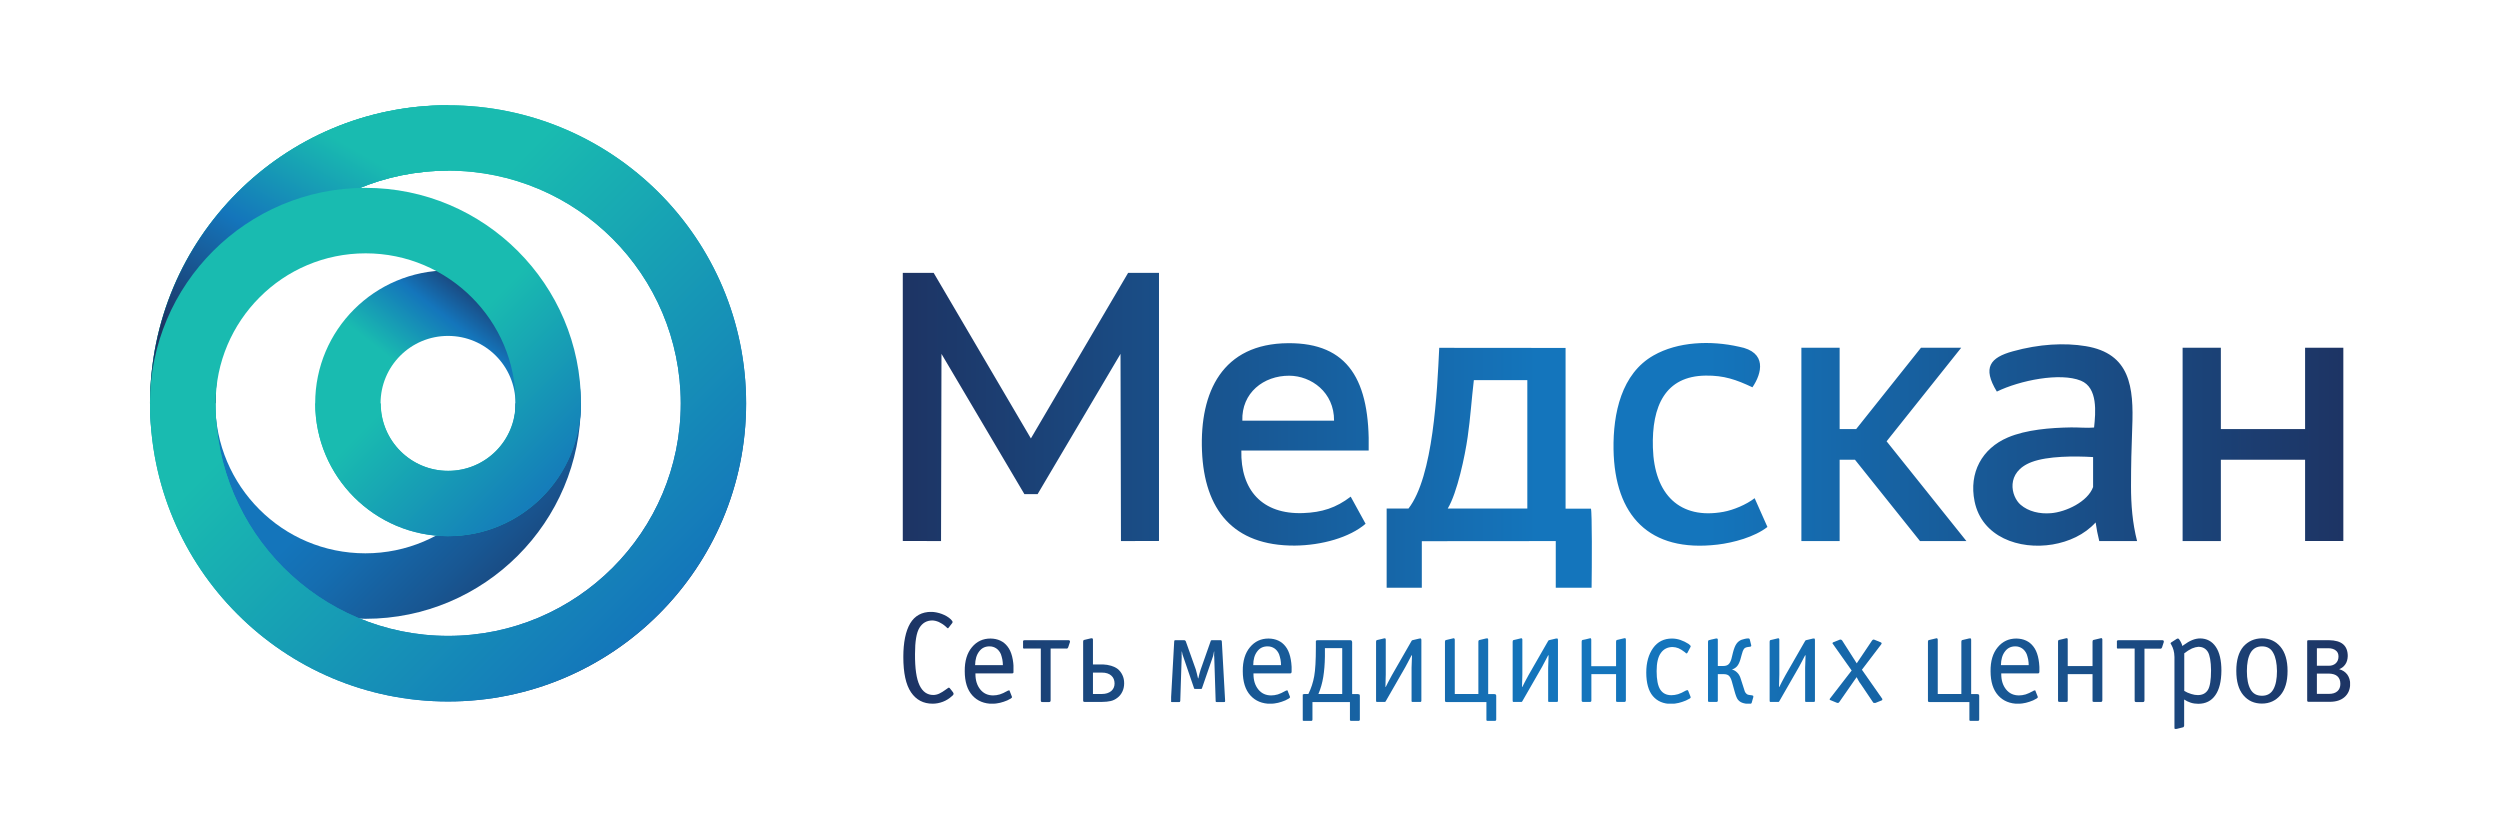 <?xml version="1.0" encoding="utf-8"?>
<!-- Generator: Adobe Illustrator 24.3.0, SVG Export Plug-In . SVG Version: 6.00 Build 0)  -->
<svg version="1.1" id="Layer_1" xmlns="http://www.w3.org/2000/svg" xmlns:xlink="http://www.w3.org/1999/xlink" x="0px" y="0px"
	 viewBox="0 0 226.77 75.04" style="enable-background:new 0 0 226.77 75.04;" xml:space="preserve">
<style type="text/css">
	.st0{clip-path:url(#SVGID_2_);fill:url(#SVGID_3_);}
	.st1{clip-path:url(#SVGID_5_);fill:url(#SVGID_6_);}
	.st2{clip-path:url(#SVGID_8_);fill:url(#SVGID_9_);}
	.st3{clip-path:url(#SVGID_11_);fill:url(#SVGID_12_);}
	.st4{clip-path:url(#SVGID_14_);fill:url(#SVGID_15_);}
	.st5{clip-path:url(#SVGID_17_);fill:url(#SVGID_18_);}
	.st6{clip-path:url(#SVGID_20_);fill:url(#SVGID_21_);}
	.st7{clip-path:url(#SVGID_23_);fill:url(#SVGID_24_);}
	.st8{clip-path:url(#SVGID_26_);fill:url(#SVGID_27_);}
	.st9{clip-path:url(#SVGID_29_);fill:url(#SVGID_30_);}
	.st10{clip-path:url(#SVGID_32_);fill:url(#SVGID_33_);}
	.st11{clip-path:url(#SVGID_35_);fill:url(#SVGID_36_);}
	.st12{clip-path:url(#SVGID_38_);fill:url(#SVGID_39_);}
	.st13{clip-path:url(#SVGID_41_);fill:url(#SVGID_42_);}
	.st14{clip-path:url(#SVGID_44_);fill:url(#SVGID_45_);}
	.st15{clip-path:url(#SVGID_47_);fill:url(#SVGID_48_);}
	.st16{clip-path:url(#SVGID_50_);fill:url(#SVGID_51_);}
	.st17{clip-path:url(#SVGID_53_);fill:url(#SVGID_54_);}
	.st18{clip-path:url(#SVGID_56_);fill:url(#SVGID_57_);}
	.st19{clip-path:url(#SVGID_59_);fill:url(#SVGID_60_);}
	.st20{clip-path:url(#SVGID_62_);fill:url(#SVGID_63_);}
	.st21{clip-path:url(#SVGID_65_);fill:url(#SVGID_66_);}
	.st22{clip-path:url(#SVGID_68_);fill:url(#SVGID_69_);}
	.st23{clip-path:url(#SVGID_71_);fill:url(#SVGID_72_);}
	.st24{clip-path:url(#SVGID_74_);fill:url(#SVGID_75_);}
	.st25{clip-path:url(#SVGID_77_);fill:url(#SVGID_78_);}
	.st26{clip-path:url(#SVGID_80_);fill:url(#SVGID_81_);}
	.st27{clip-path:url(#SVGID_83_);fill:url(#SVGID_84_);}
	.st28{clip-path:url(#SVGID_86_);fill:url(#SVGID_87_);}
</style>
<g>
	<defs>
		<path id="SVGID_1_" d="M33.15,56.13c5.4,0,10.28-2.19,13.82-5.73c3.54-3.54,5.72-8.42,5.72-13.82v0h-5.94v0
			c0,3.76-1.52,7.16-3.99,9.62c-2.46,2.46-5.86,3.99-9.62,3.99c-3.76,0-7.16-1.52-9.62-3.99c-2.46-2.46-3.99-5.87-3.99-9.62v0h-5.94
			v0c0,5.4,2.19,10.28,5.72,13.82C22.87,53.94,27.76,56.13,33.15,56.13"/>
	</defs>
	<clipPath id="SVGID_2_">
		<use xlink:href="#SVGID_1_"  style="overflow:visible;"/>
	</clipPath>
	<linearGradient id="SVGID_3_" gradientUnits="userSpaceOnUse" x1="31.102" y1="44.306" x2="47.24" y2="60.45">
		<stop  offset="0" style="stop-color:#1475BB"/>
		<stop  offset="0.198" style="stop-color:#156DB0"/>
		<stop  offset="0.545" style="stop-color:#185793"/>
		<stop  offset="0.998" style="stop-color:#1D3464"/>
		<stop  offset="1" style="stop-color:#1D3464"/>
	</linearGradient>
	<rect x="13.61" y="36.58" class="st0" width="39.09" height="19.55"/>
</g>
<g>
	<defs>
		<path id="SVGID_4_" d="M44.97,32.26c-1.11-1.11-2.64-1.79-4.33-1.79c-1.69,0-3.22,0.68-4.33,1.79c-1.11,1.11-1.79,2.64-1.79,4.33
			c0,1.69,0.68,3.22,1.79,4.33c1.11,1.11,2.64,1.79,4.33,1.79c1.69,0,3.22-0.68,4.33-1.79c1.11-1.11,1.79-2.64,1.79-4.33
			C46.76,34.9,46.08,33.37,44.97,32.26 M40.64,24.53c3.33,0,6.34,1.35,8.52,3.53c2.18,2.18,3.53,5.2,3.53,8.52
			c0,3.33-1.35,6.34-3.53,8.52c-2.18,2.18-5.19,3.53-8.52,3.53s-6.34-1.35-8.52-3.53c-2.18-2.18-3.53-5.2-3.53-8.52
			c0-3.33,1.35-6.34,3.53-8.52C34.3,25.88,37.32,24.53,40.64,24.53z"/>
	</defs>
	<clipPath id="SVGID_5_">
		<use xlink:href="#SVGID_4_"  style="overflow:visible;"/>
	</clipPath>
	<linearGradient id="SVGID_6_" gradientUnits="userSpaceOnUse" x1="40.647" y1="36.583" x2="47.212" y2="28.209">
		<stop  offset="0" style="stop-color:#19BBB0"/>
		<stop  offset="0.57" style="stop-color:#1475BB"/>
		<stop  offset="1" style="stop-color:#1D3464"/>
	</linearGradient>
	<rect x="28.59" y="24.53" class="st1" width="24.11" height="24.11"/>
</g>
<g>
	<defs>
		<path id="SVGID_7_" d="M55.57,21.66c-3.82-3.82-9.09-6.18-14.92-6.18c-5.83,0-11.1,2.36-14.92,6.18
			c-3.82,3.82-6.18,9.09-6.18,14.92c0,5.83,2.36,11.1,6.18,14.92c3.82,3.82,9.09,6.18,14.92,6.18c5.83,0,11.1-2.36,14.92-6.18
			c3.82-3.82,6.18-9.09,6.18-14.92C61.74,30.76,59.38,25.48,55.57,21.66 M40.64,9.55c7.47,0,14.22,3.03,19.12,7.92
			c4.89,4.89,7.92,11.65,7.92,19.12c0,7.47-3.03,14.23-7.92,19.12c-4.89,4.89-11.65,7.92-19.12,7.92S26.42,60.6,21.53,55.7
			c-4.89-4.89-7.92-11.65-7.92-19.12c0-7.47,3.03-14.23,7.92-19.12C26.42,12.57,33.18,9.55,40.64,9.55z"/>
	</defs>
	<clipPath id="SVGID_8_">
		<use xlink:href="#SVGID_7_"  style="overflow:visible;"/>
	</clipPath>
	<linearGradient id="SVGID_9_" gradientUnits="userSpaceOnUse" x1="35.456" y1="31.397" x2="59.739" y2="55.674">
		<stop  offset="0" style="stop-color:#19BBB0"/>
		<stop  offset="0.74" style="stop-color:#1475BB"/>
		<stop  offset="1" style="stop-color:#1D3464"/>
	</linearGradient>
	<rect x="13.61" y="9.55" class="st2" width="54.07" height="54.08"/>
</g>
<g>
	<defs>
		<path id="SVGID_10_" d="M55.57,21.66c-3.82-3.82-9.09-6.18-14.92-6.18c-5.83,0-11.1,2.36-14.92,6.18
			c-3.82,3.82-6.18,9.09-6.18,14.92c0,5.83,2.36,11.1,6.18,14.92c3.82,3.82,9.09,6.18,14.92,6.18c5.83,0,11.1-2.36,14.92-6.18
			c3.82-3.82,6.18-9.09,6.18-14.92C61.74,30.76,59.38,25.48,55.57,21.66 M40.64,9.55c7.47,0,14.22,3.03,19.12,7.92
			c4.89,4.89,7.92,11.65,7.92,19.12c0,7.47-3.03,14.23-7.92,19.12c-4.89,4.89-11.65,7.92-19.12,7.92S26.42,60.6,21.53,55.7
			c-4.89-4.89-7.92-11.65-7.92-19.12c0-7.47,3.03-14.23,7.92-19.12C26.42,12.57,33.18,9.55,40.64,9.55z"/>
	</defs>
	<clipPath id="SVGID_11_">
		<use xlink:href="#SVGID_10_"  style="overflow:visible;"/>
	</clipPath>
	<linearGradient id="SVGID_12_" gradientUnits="userSpaceOnUse" x1="32.767" y1="28.707" x2="69.859" y2="65.799">
		<stop  offset="0" style="stop-color:#19BBB0"/>
		<stop  offset="0.74" style="stop-color:#1475BB"/>
		<stop  offset="1" style="stop-color:#1D3464"/>
	</linearGradient>
	<rect x="13.61" y="9.55" class="st3" width="54.07" height="54.08"/>
</g>
<g>
	<defs>
		<path id="SVGID_13_" d="M13.61,36.58c0-7.47,3.03-14.23,7.92-19.12c4.89-4.89,11.65-7.92,19.12-7.92v5.94
			c-5.83,0-11.1,2.36-14.92,6.18c-3.82,3.82-6.18,9.09-6.18,14.92C17.57,34.68,15.59,34.71,13.61,36.58"/>
	</defs>
	<clipPath id="SVGID_14_">
		<use xlink:href="#SVGID_13_"  style="overflow:visible;"/>
	</clipPath>
	<linearGradient id="SVGID_15_" gradientUnits="userSpaceOnUse" x1="32.504" y1="13.753" x2="21.189" y2="33.348">
		<stop  offset="0" style="stop-color:#19BBB0"/>
		<stop  offset="0.48" style="stop-color:#1475BB"/>
		<stop  offset="1" style="stop-color:#1D3464"/>
	</linearGradient>
	<rect x="13.61" y="9.55" class="st4" width="27.04" height="27.04"/>
</g>
<g>
	<defs>
		<path id="SVGID_16_" d="M33.15,17.04c5.4,0,10.28,2.19,13.82,5.73c3.54,3.54,5.73,8.42,5.73,13.82c0,3.33-1.35,6.34-3.53,8.52
			c-2.18,2.18-5.19,3.53-8.52,3.53s-6.34-1.35-8.52-3.53c-2.18-2.18-3.53-5.2-3.53-8.52h5.94c0,1.69,0.68,3.22,1.79,4.33
			c1.11,1.11,2.64,1.79,4.33,1.79c1.69,0,3.22-0.68,4.33-1.79c1.11-1.11,1.79-2.64,1.79-4.33c0-3.76-1.52-7.16-3.99-9.62
			c-2.46-2.46-5.86-3.99-9.62-3.99c-3.76,0-7.16,1.52-9.62,3.99c-2.46,2.46-3.99,5.87-3.99,9.62H13.6c0-5.4,2.19-10.28,5.73-13.82
			C22.87,19.23,27.75,17.04,33.15,17.04"/>
	</defs>
	<clipPath id="SVGID_17_">
		<use xlink:href="#SVGID_16_"  style="overflow:visible;"/>
	</clipPath>
	<linearGradient id="SVGID_18_" gradientUnits="userSpaceOnUse" x1="36.087" y1="35.777" x2="52.848" y2="52.538">
		<stop  offset="0" style="stop-color:#19BBB0"/>
		<stop  offset="0.74" style="stop-color:#1475BB"/>
		<stop  offset="1" style="stop-color:#1D3464"/>
	</linearGradient>
	<rect x="13.6" y="17.04" class="st5" width="39.09" height="31.6"/>
</g>
<g>
	<defs>
		<path id="SVGID_19_" d="M212.56,31.54v17.53h-3.47V41.7h-7.64v7.38h-3.47V31.54h3.47v7.38h7.64v-7.38H212.56z M193.3,44.1
			c0,1.7,0.13,3.33,0.55,4.98h-3.43c-0.14-0.56-0.25-1.12-0.33-1.69c-1.02,1.12-2.44,1.75-3.91,2c-3.03,0.5-6.41-0.68-7.07-3.91
			c-0.53-2.6,0.67-4.8,3.02-5.8c1.67-0.71,3.86-0.88,5.73-0.91c0.61-0.01,1.55,0.07,2.09,0.01c0.14-1.36,0.36-3.62-1.2-4.25
			c-1.88-0.76-5.52-0.03-7.62,0.99c-1.34-2.19-0.59-3.09,1.44-3.65c2.4-0.67,4.71-0.79,6.63-0.47c4.02,0.67,4.36,3.68,4.21,7.38
			C193.34,40.59,193.3,42.29,193.3,44.1z M189.86,44.18v-2.72c-1.68-0.1-4.11-0.1-5.57,0.45c-2.41,0.91-1.88,3.13-1,3.88
			c0.7,0.6,1.71,0.85,2.76,0.76C187.39,46.44,189.37,45.52,189.86,44.18z M127.76,46.13h-1.98v7.18h3.19v-4.22l12.15-0.01v4.24h3.25
			c0.03-1.9,0.05-6.91-0.06-7.18h-2.3l0-14.58l-11.46-0.01C130.36,35.51,130.02,43.22,127.76,46.13z M133.69,34.48l4.85,0l0,11.65
			l-7.22,0c0.86-1.42,1.57-4.79,1.81-6.5C133.38,37.9,133.48,36.25,133.69,34.48z M123.87,47.51l-1.35-2.46
			c-1.33,1.02-2.62,1.43-4.31,1.49c-3.72,0.14-5.69-2.09-5.61-5.67l11.55,0c0.14-6.36-1.84-9.78-7.31-9.74
			c-5.97,0.04-8.02,4.43-7.81,9.76c0.21,5.35,2.83,8.62,8.4,8.6C119.9,49.47,122.43,48.75,123.87,47.51z M112.69,38.16
			c-0.08-2.53,1.93-4.09,4.26-4.08c1.99,0.01,4.08,1.5,4.06,4.08L112.69,38.16z M81.89,49.07l3.47,0.01l0.04-16.98l7.52,12.72h1.2
			l7.52-12.72l0.04,16.98l3.45-0.01l0-24.32l-2.8,0l-8.82,15.02l-8.82-15.02l-2.82,0L81.89,49.07z M171.13,40.03l7.24,9.05l-4.21,0
			l-5.9-7.38h-1.39v7.38h-3.47V31.54h3.47v7.38h1.5l5.88-7.38l3.65,0L171.13,40.03z M160.32,47.8l-1.16-2.61
			c-0.75,0.58-1.91,1.07-2.84,1.24c-3.93,0.71-6.27-1.55-6.39-5.83c-0.11-3.77,1.12-6.49,4.79-6.53c1.66-0.02,2.75,0.36,4.24,1.06
			c0.86-1.26,1.36-3.2-1.22-3.68c-2.57-0.58-5.54-0.47-7.75,0.79c-2.91,1.65-3.68,5.25-3.63,8.52c0.1,6.01,3.23,9.37,9.43,8.64
			C157.24,49.23,159.15,48.71,160.32,47.8z"/>
	</defs>
	<clipPath id="SVGID_20_">
		<use xlink:href="#SVGID_19_"  style="overflow:visible;"/>
	</clipPath>
	<linearGradient id="SVGID_21_" gradientUnits="userSpaceOnUse" x1="81.894" y1="39.033" x2="212.56" y2="39.033">
		<stop  offset="0" style="stop-color:#1D3464"/>
		<stop  offset="0.44" style="stop-color:#1475BC"/>
		<stop  offset="0.56" style="stop-color:#1475BC"/>
		<stop  offset="1" style="stop-color:#1D3464"/>
	</linearGradient>
	<rect x="81.89" y="24.75" class="st6" width="130.67" height="28.56"/>
</g>
<g>
	<defs>
		<path id="SVGID_22_" d="M86.38,56.51l-0.32,0.41c-0.02,0.03-0.04,0.05-0.05,0.06c-0.01,0.01-0.02,0.01-0.03,0
			c-0.02,0.01-0.03,0.01-0.05-0.01c-0.02-0.01-0.07-0.06-0.16-0.15c-0.19-0.17-0.4-0.3-0.61-0.4c-0.21-0.09-0.42-0.14-0.61-0.14
			c-0.5,0.01-0.88,0.23-1.15,0.67c-0.27,0.44-0.4,1.23-0.4,2.37c-0.01,1.31,0.13,2.26,0.41,2.84c0.28,0.59,0.7,0.88,1.25,0.88
			c0.17,0,0.35-0.04,0.53-0.12c0.18-0.08,0.4-0.22,0.66-0.41c0.05-0.04,0.1-0.07,0.14-0.1c0.04-0.03,0.07-0.04,0.08-0.04
			c0.01,0,0.02,0.01,0.04,0.02c0.02,0.02,0.04,0.03,0.05,0.04l0.29,0.37c0.01,0.02,0.02,0.05,0.03,0.07
			c0.01,0.02,0.02,0.04,0.02,0.06c0,0.03-0.01,0.06-0.04,0.1c-0.02,0.03-0.06,0.08-0.12,0.12c-0.23,0.21-0.49,0.38-0.8,0.5
			c-0.31,0.12-0.62,0.18-0.94,0.18c-0.84,0-1.49-0.34-1.96-1.03c-0.47-0.69-0.7-1.76-0.7-3.21c0-1.32,0.21-2.34,0.62-3.04
			c0.42-0.7,1.06-1.05,1.92-1.05c0.31,0.01,0.63,0.07,0.95,0.19c0.32,0.12,0.6,0.28,0.82,0.49c0.04,0.05,0.07,0.09,0.11,0.13
			c0.03,0.04,0.05,0.08,0.05,0.11c0,0.02,0,0.03-0.01,0.04C86.4,56.48,86.39,56.5,86.38,56.51"/>
	</defs>
	<clipPath id="SVGID_23_">
		<use xlink:href="#SVGID_22_"  style="overflow:visible;"/>
	</clipPath>
	<linearGradient id="SVGID_24_" gradientUnits="userSpaceOnUse" x1="81.941" y1="59.672" x2="213.157" y2="59.672">
		<stop  offset="0" style="stop-color:#1D3464"/>
		<stop  offset="0.44" style="stop-color:#1475BC"/>
		<stop  offset="0.56" style="stop-color:#1475BC"/>
		<stop  offset="1" style="stop-color:#1D3464"/>
	</linearGradient>
	<rect x="81.94" y="55.51" class="st7" width="4.56" height="8.33"/>
</g>
<g>
	<defs>
		<path id="SVGID_25_" d="M88.45,60.33h2.52c0-0.17-0.02-0.34-0.05-0.52c-0.04-0.18-0.08-0.33-0.13-0.47
			c-0.1-0.23-0.24-0.4-0.41-0.52c-0.18-0.12-0.38-0.19-0.62-0.19c-0.4,0-0.71,0.15-0.94,0.46C88.58,59.4,88.46,59.81,88.45,60.33
			 M91.57,62.64l0.21,0.53c0,0.02,0,0.03,0.01,0.04c0,0.01,0.01,0.02,0.01,0.03c-0.01,0.04-0.05,0.08-0.11,0.12
			c-0.07,0.04-0.17,0.1-0.32,0.17c-0.22,0.09-0.44,0.17-0.66,0.22c-0.22,0.05-0.44,0.08-0.66,0.09c-0.77,0-1.39-0.25-1.85-0.76
			c-0.46-0.51-0.69-1.24-0.69-2.2c-0.01-0.92,0.21-1.64,0.65-2.17c0.44-0.53,1-0.79,1.69-0.79c0.66,0.01,1.18,0.25,1.54,0.72
			c0.37,0.47,0.55,1.2,0.56,2.18v0.06c-0.01,0.07-0.02,0.12-0.03,0.15c-0.02,0.03-0.05,0.05-0.09,0.05h-3.35v0.06
			c0,0.58,0.15,1.04,0.44,1.4c0.29,0.36,0.68,0.54,1.17,0.54c0.19,0,0.39-0.03,0.6-0.09c0.2-0.06,0.43-0.17,0.69-0.32
			c0.04-0.02,0.07-0.03,0.08-0.03c0.02-0.01,0.04-0.02,0.06-0.02c0,0,0,0,0.01,0s0.01,0,0.02,0c0.01,0.01,0.02,0.02,0.03,0.02
			C91.55,62.62,91.56,62.63,91.57,62.64z"/>
	</defs>
	<clipPath id="SVGID_26_">
		<use xlink:href="#SVGID_25_"  style="overflow:visible;"/>
	</clipPath>
	<linearGradient id="SVGID_27_" gradientUnits="userSpaceOnUse" x1="81.939" y1="60.869" x2="213.155" y2="60.869">
		<stop  offset="0" style="stop-color:#1D3464"/>
		<stop  offset="0.44" style="stop-color:#1475BC"/>
		<stop  offset="0.56" style="stop-color:#1475BC"/>
		<stop  offset="1" style="stop-color:#1D3464"/>
	</linearGradient>
	<rect x="87.48" y="57.9" class="st8" width="4.45" height="5.93"/>
</g>
<g>
	<defs>
		<path id="SVGID_28_" d="M95.3,58.83v4.71c-0.01,0.05-0.02,0.09-0.04,0.11c-0.02,0.02-0.05,0.03-0.1,0.03h-0.61
			c-0.05,0-0.09-0.01-0.11-0.03c-0.02-0.02-0.03-0.06-0.03-0.11v-4.71h-1.47c-0.05,0.01-0.09,0-0.12-0.02
			c-0.02-0.02-0.03-0.06-0.02-0.12v-0.48c-0.01-0.05,0-0.08,0.02-0.1c0.02-0.02,0.06-0.03,0.12-0.04h3.99
			c0.05,0.01,0.09,0.02,0.11,0.05c0.02,0.02,0.02,0.07,0.01,0.13L96.9,58.7c-0.02,0.05-0.04,0.08-0.07,0.11
			c-0.03,0.02-0.07,0.03-0.12,0.02H95.3z"/>
	</defs>
	<clipPath id="SVGID_29_">
		<use xlink:href="#SVGID_28_"  style="overflow:visible;"/>
	</clipPath>
	<linearGradient id="SVGID_30_" gradientUnits="userSpaceOnUse" x1="81.939" y1="60.869" x2="213.155" y2="60.869">
		<stop  offset="0" style="stop-color:#1D3464"/>
		<stop  offset="0.44" style="stop-color:#1475BC"/>
		<stop  offset="0.56" style="stop-color:#1475BC"/>
		<stop  offset="1" style="stop-color:#1D3464"/>
	</linearGradient>
	<rect x="92.79" y="58.07" class="st9" width="4.27" height="5.61"/>
</g>
<g>
	<defs>
		<path id="SVGID_31_" d="M99.14,61v1.95h0.81c0.35,0,0.63-0.09,0.84-0.26c0.21-0.18,0.31-0.41,0.31-0.69c0-0.3-0.1-0.55-0.3-0.72
			c-0.2-0.18-0.48-0.27-0.85-0.27H99.14z M99.14,60.27h0.91c0.26,0.01,0.51,0.05,0.74,0.12c0.23,0.07,0.42,0.16,0.58,0.28
			c0.19,0.15,0.33,0.33,0.44,0.56c0.11,0.23,0.16,0.47,0.16,0.75c0,0.29-0.06,0.55-0.17,0.77c-0.11,0.23-0.26,0.41-0.45,0.55
			c-0.18,0.14-0.38,0.24-0.6,0.29c-0.22,0.05-0.49,0.08-0.8,0.08h-1.56c-0.05,0-0.09-0.01-0.11-0.03c-0.02-0.02-0.03-0.06-0.03-0.11
			v-5.34c0-0.04,0.01-0.07,0.02-0.09c0.01-0.02,0.03-0.04,0.06-0.05l0.63-0.15c0.01,0,0.02,0,0.04,0c0.02,0,0.03,0,0.05-0.01
			c0,0,0,0,0.01,0c0.02,0.01,0.04,0.02,0.05,0.04c0.01,0.02,0.02,0.04,0.03,0.07V60.27z"/>
	</defs>
	<clipPath id="SVGID_32_">
		<use xlink:href="#SVGID_31_"  style="overflow:visible;"/>
	</clipPath>
	<linearGradient id="SVGID_33_" gradientUnits="userSpaceOnUse" x1="81.939" y1="60.782" x2="213.155" y2="60.782">
		<stop  offset="0" style="stop-color:#1D3464"/>
		<stop  offset="0.44" style="stop-color:#1475BC"/>
		<stop  offset="0.56" style="stop-color:#1475BC"/>
		<stop  offset="1" style="stop-color:#1D3464"/>
	</linearGradient>
	<rect x="98.25" y="57.89" class="st10" width="3.73" height="5.78"/>
</g>
<g>
	<defs>
		<path id="SVGID_34_" d="M107.56,58.17l0.91,2.56c0.03,0.09,0.06,0.21,0.09,0.34c0.03,0.13,0.07,0.28,0.11,0.46h0.03
			c0.02-0.12,0.06-0.26,0.1-0.42c0.04-0.16,0.08-0.29,0.11-0.37l0.9-2.56c0.01-0.04,0.02-0.06,0.03-0.08
			c0.02-0.01,0.04-0.02,0.07-0.03h0.83c0.03,0,0.05,0.01,0.06,0.03c0.01,0.02,0.02,0.04,0.03,0.08l0.3,5.41
			c0,0.03-0.01,0.05-0.02,0.07c-0.02,0.02-0.04,0.02-0.07,0.02h-0.67c-0.04,0-0.06-0.01-0.08-0.02c-0.01-0.01-0.02-0.04-0.02-0.08
			l-0.13-4.05c-0.01,0-0.01,0-0.01,0.01c0,0,0.01-0.14,0.01-0.44h-0.02c-0.02,0.11-0.04,0.2-0.05,0.26
			c-0.01,0.07-0.03,0.12-0.04,0.17l-0.98,2.84c-0.02,0.05-0.04,0.09-0.05,0.11c-0.01,0.02-0.04,0.02-0.09,0.01h-0.48
			c-0.05,0-0.09-0.01-0.1-0.02c-0.01-0.01-0.03-0.04-0.04-0.1l-0.97-2.84c-0.02-0.03-0.03-0.08-0.05-0.14
			c-0.02-0.06-0.04-0.16-0.06-0.29h-0.02c-0.01,0.3-0.01,0.44-0.01,0.44c0,0,0.01-0.01,0.01-0.01l-0.13,4.05
			c-0.01,0.04-0.02,0.06-0.03,0.08c-0.01,0.01-0.03,0.02-0.06,0.02h-0.67c-0.04,0-0.07-0.01-0.08-0.02
			c-0.02-0.02-0.02-0.04-0.01-0.07l0.3-5.41c0-0.03,0.01-0.06,0.02-0.08c0.02-0.02,0.04-0.03,0.08-0.03h0.82
			c0.02,0,0.04,0.01,0.06,0.03C107.53,58.12,107.55,58.14,107.56,58.17"/>
	</defs>
	<clipPath id="SVGID_35_">
		<use xlink:href="#SVGID_34_"  style="overflow:visible;"/>
	</clipPath>
	<linearGradient id="SVGID_36_" gradientUnits="userSpaceOnUse" x1="81.939" y1="60.869" x2="213.155" y2="60.869">
		<stop  offset="0" style="stop-color:#1D3464"/>
		<stop  offset="0.44" style="stop-color:#1475BC"/>
		<stop  offset="0.56" style="stop-color:#1475BC"/>
		<stop  offset="1" style="stop-color:#1D3464"/>
	</linearGradient>
	<rect x="106.23" y="58.07" class="st11" width="4.93" height="5.61"/>
</g>
<g>
	<defs>
		<path id="SVGID_37_" d="M113.68,60.33h2.52c0-0.17-0.02-0.34-0.05-0.52c-0.04-0.18-0.08-0.33-0.13-0.47
			c-0.1-0.23-0.24-0.4-0.41-0.52c-0.18-0.12-0.38-0.19-0.63-0.19c-0.4,0-0.71,0.15-0.94,0.46C113.8,59.4,113.68,59.81,113.68,60.33
			 M116.79,62.64l0.21,0.53c0,0.02,0,0.03,0.01,0.04c0,0.01,0.01,0.02,0.01,0.03c-0.01,0.04-0.05,0.08-0.11,0.12
			c-0.07,0.04-0.17,0.1-0.32,0.17c-0.22,0.09-0.44,0.17-0.66,0.22c-0.22,0.05-0.44,0.08-0.66,0.09c-0.77,0-1.39-0.25-1.85-0.76
			c-0.46-0.51-0.69-1.24-0.69-2.2c-0.01-0.92,0.21-1.64,0.65-2.17c0.44-0.53,1-0.79,1.69-0.79c0.66,0.01,1.18,0.25,1.54,0.72
			c0.37,0.47,0.55,1.2,0.56,2.18v0.06c-0.01,0.07-0.02,0.12-0.03,0.15c-0.02,0.03-0.05,0.05-0.09,0.05h-3.35v0.06
			c0,0.58,0.15,1.04,0.44,1.4c0.29,0.36,0.68,0.54,1.17,0.54c0.19,0,0.39-0.03,0.6-0.09c0.2-0.06,0.43-0.17,0.69-0.32
			c0.04-0.02,0.07-0.03,0.08-0.03c0.02-0.01,0.04-0.02,0.06-0.02c0,0,0,0,0.01,0s0.01,0,0.02,0c0.01,0.01,0.02,0.02,0.03,0.02
			C116.78,62.62,116.79,62.63,116.79,62.64z"/>
	</defs>
	<clipPath id="SVGID_38_">
		<use xlink:href="#SVGID_37_"  style="overflow:visible;"/>
	</clipPath>
	<linearGradient id="SVGID_39_" gradientUnits="userSpaceOnUse" x1="81.939" y1="60.869" x2="213.155" y2="60.869">
		<stop  offset="0" style="stop-color:#1D3464"/>
		<stop  offset="0.44" style="stop-color:#1475BC"/>
		<stop  offset="0.56" style="stop-color:#1475BC"/>
		<stop  offset="1" style="stop-color:#1D3464"/>
	</linearGradient>
	<rect x="112.71" y="57.9" class="st12" width="4.45" height="5.93"/>
</g>
<g>
	<defs>
		<path id="SVGID_40_" d="M121.76,58.79h-1.58v0.77c-0.01,0.68-0.06,1.29-0.15,1.85c-0.09,0.55-0.24,1.07-0.44,1.54h2.16V58.79z
			 M119.53,58.07h2.95c0.05,0,0.09,0.01,0.12,0.04c0.02,0.02,0.04,0.07,0.05,0.13v4.72h0.54c0.05,0.01,0.08,0.02,0.11,0.03
			c0.03,0.01,0.04,0.05,0.05,0.12v2.15c0,0.05-0.01,0.08-0.04,0.1c-0.02,0.02-0.06,0.04-0.11,0.04h-0.61
			c-0.05-0.01-0.09-0.02-0.12-0.04c-0.02-0.02-0.03-0.05-0.02-0.1v-1.58h-3.4v1.58c0,0.05-0.01,0.08-0.03,0.1
			c-0.02,0.02-0.06,0.04-0.11,0.04h-0.61c-0.05-0.01-0.09-0.02-0.12-0.04c-0.02-0.02-0.03-0.05-0.02-0.1V63.1
			c-0.01-0.07,0-0.11,0.04-0.12c0.03-0.01,0.07-0.02,0.13-0.03h0.35c0.26-0.52,0.43-1.06,0.53-1.62c0.1-0.56,0.15-1.42,0.15-2.59
			v-0.51c-0.01-0.07,0-0.11,0.03-0.13C119.42,58.09,119.47,58.07,119.53,58.07z"/>
	</defs>
	<clipPath id="SVGID_41_">
		<use xlink:href="#SVGID_40_"  style="overflow:visible;"/>
	</clipPath>
	<linearGradient id="SVGID_42_" gradientUnits="userSpaceOnUse" x1="81.939" y1="61.728" x2="213.155" y2="61.728">
		<stop  offset="0" style="stop-color:#1D3464"/>
		<stop  offset="0.44" style="stop-color:#1475BC"/>
		<stop  offset="0.56" style="stop-color:#1475BC"/>
		<stop  offset="1" style="stop-color:#1D3464"/>
	</linearGradient>
	<rect x="118.17" y="58.07" class="st13" width="5.18" height="7.32"/>
</g>
<g>
	<defs>
		<path id="SVGID_43_" d="M124.82,63.53v-5.33c0-0.04,0.01-0.07,0.02-0.09c0.01-0.02,0.03-0.04,0.06-0.05l0.26-0.06l0.37-0.09
			c0.01,0,0.02,0,0.04-0.01c0.02,0,0.04-0.01,0.05-0.01c0.02,0,0.04,0.01,0.05,0.03c0.01,0.02,0.02,0.04,0.03,0.08v3.17l-0.03,1.14
			h0.03c0.16-0.31,0.27-0.55,0.36-0.7c0.08-0.16,0.15-0.28,0.2-0.37l1.79-3.12c0.01-0.02,0.02-0.03,0.03-0.03
			c0.01-0.01,0.03-0.02,0.04-0.02l0.63-0.15c0.02,0,0.03,0,0.05,0s0.03,0,0.05-0.01c0.02,0,0.04,0.01,0.05,0.03
			c0.01,0.02,0.02,0.04,0.03,0.08v5.52c0,0.05-0.01,0.09-0.03,0.11c-0.02,0.02-0.06,0.03-0.11,0.03h-0.61
			c-0.05,0-0.09-0.01-0.12-0.03c-0.02-0.02-0.03-0.06-0.02-0.11v-2.97l0.04-1.13h-0.04c-0.12,0.22-0.22,0.42-0.32,0.61
			c-0.1,0.19-0.18,0.34-0.24,0.45l-1.79,3.12c-0.02,0.02-0.03,0.04-0.05,0.05c-0.02,0.01-0.04,0.01-0.08,0.01h-0.61
			c-0.05,0-0.09-0.01-0.11-0.03C124.83,63.62,124.82,63.59,124.82,63.53"/>
	</defs>
	<clipPath id="SVGID_44_">
		<use xlink:href="#SVGID_43_"  style="overflow:visible;"/>
	</clipPath>
	<linearGradient id="SVGID_45_" gradientUnits="userSpaceOnUse" x1="81.939" y1="60.788" x2="213.155" y2="60.788">
		<stop  offset="0" style="stop-color:#1D3464"/>
		<stop  offset="0.44" style="stop-color:#1475BC"/>
		<stop  offset="0.56" style="stop-color:#1475BC"/>
		<stop  offset="1" style="stop-color:#1D3464"/>
	</linearGradient>
	<rect x="124.82" y="57.9" class="st14" width="4.11" height="5.77"/>
</g>
<g>
	<defs>
		<path id="SVGID_46_" d="M131.96,62.95h2.14v-4.75c0-0.04,0.01-0.07,0.02-0.09c0.01-0.02,0.03-0.04,0.06-0.05l0.63-0.15
			c0.02,0,0.03,0,0.05,0c0.02,0,0.03,0,0.05-0.01c0.02,0,0.04,0.01,0.05,0.03c0.01,0.02,0.02,0.04,0.03,0.08v4.95h0.57
			c0.05,0.01,0.08,0.02,0.11,0.03c0.03,0.01,0.04,0.05,0.05,0.12v2.15c0,0.05-0.01,0.08-0.04,0.1c-0.02,0.02-0.06,0.04-0.1,0.04
			h-0.61c-0.05-0.01-0.09-0.02-0.12-0.04c-0.02-0.02-0.03-0.05-0.02-0.1v-1.58h-3.62c-0.05,0-0.09-0.01-0.11-0.03
			c-0.02-0.02-0.03-0.06-0.03-0.11v-5.34c0-0.04,0.01-0.07,0.02-0.09c0.01-0.02,0.03-0.04,0.06-0.05l0.63-0.15
			c0.02,0,0.03,0,0.05-0.01c0.02,0,0.03-0.01,0.05-0.01c0.02,0.01,0.04,0.02,0.05,0.04c0.01,0.02,0.02,0.04,0.03,0.07V62.95z"/>
	</defs>
	<clipPath id="SVGID_47_">
		<use xlink:href="#SVGID_46_"  style="overflow:visible;"/>
	</clipPath>
	<linearGradient id="SVGID_48_" gradientUnits="userSpaceOnUse" x1="81.939" y1="61.64" x2="213.155" y2="61.64">
		<stop  offset="0" style="stop-color:#1D3464"/>
		<stop  offset="0.44" style="stop-color:#1475BC"/>
		<stop  offset="0.56" style="stop-color:#1475BC"/>
		<stop  offset="1" style="stop-color:#1D3464"/>
	</linearGradient>
	<rect x="131.07" y="57.89" class="st15" width="4.65" height="7.5"/>
</g>
<g>
	<defs>
		<path id="SVGID_49_" d="M137.21,63.53v-5.33c0-0.04,0.01-0.07,0.02-0.09c0.01-0.02,0.03-0.04,0.06-0.05l0.26-0.06l0.37-0.09
			c0.01,0,0.02,0,0.04-0.01c0.02,0,0.04-0.01,0.05-0.01c0.02,0,0.04,0.01,0.05,0.03c0.01,0.02,0.02,0.04,0.03,0.08v3.17l-0.03,1.14
			h0.03c0.16-0.31,0.27-0.55,0.36-0.7c0.08-0.16,0.15-0.28,0.2-0.37l1.79-3.12c0.01-0.02,0.02-0.03,0.03-0.03
			c0.01-0.01,0.03-0.02,0.04-0.02l0.63-0.15c0.02,0,0.03,0,0.05,0c0.02,0,0.03,0,0.05-0.01c0.02,0,0.04,0.01,0.05,0.03
			c0.01,0.02,0.02,0.04,0.03,0.08v5.52c0,0.05-0.01,0.09-0.03,0.11c-0.02,0.02-0.06,0.03-0.11,0.03h-0.61
			c-0.05,0-0.09-0.01-0.12-0.03c-0.02-0.02-0.03-0.06-0.02-0.11v-2.97l0.04-1.13h-0.04c-0.12,0.22-0.22,0.42-0.32,0.61
			c-0.1,0.19-0.18,0.34-0.24,0.45l-1.79,3.12c-0.02,0.02-0.03,0.04-0.05,0.05c-0.02,0.01-0.04,0.01-0.08,0.01h-0.61
			c-0.05,0-0.09-0.01-0.11-0.03C137.22,63.62,137.21,63.59,137.21,63.53"/>
	</defs>
	<clipPath id="SVGID_50_">
		<use xlink:href="#SVGID_49_"  style="overflow:visible;"/>
	</clipPath>
	<linearGradient id="SVGID_51_" gradientUnits="userSpaceOnUse" x1="81.939" y1="60.788" x2="213.155" y2="60.788">
		<stop  offset="0" style="stop-color:#1D3464"/>
		<stop  offset="0.44" style="stop-color:#1475BC"/>
		<stop  offset="0.56" style="stop-color:#1475BC"/>
		<stop  offset="1" style="stop-color:#1D3464"/>
	</linearGradient>
	<rect x="137.21" y="57.9" class="st16" width="4.11" height="5.77"/>
</g>
<g>
	<defs>
		<path id="SVGID_52_" d="M144.35,61.15v2.38c0,0.05-0.01,0.09-0.03,0.11c-0.02,0.02-0.06,0.03-0.1,0.03h-0.61
			c-0.05,0-0.09-0.01-0.11-0.03c-0.02-0.02-0.03-0.06-0.03-0.11v-5.34c0-0.04,0.01-0.07,0.02-0.09c0.01-0.02,0.03-0.04,0.06-0.05
			L143.8,58l0.37-0.09c0.01,0,0.02,0,0.04-0.01c0.02,0,0.04-0.01,0.05-0.01c0.02,0,0.04,0.01,0.05,0.03
			c0.01,0.02,0.02,0.04,0.03,0.08v2.43h2.25V58.2c0-0.04,0.01-0.07,0.02-0.1c0.01-0.02,0.03-0.04,0.06-0.05l0.63-0.15
			c0.02,0,0.03,0,0.05-0.01c0.02,0,0.03-0.01,0.05-0.01c0.02,0,0.04,0.01,0.05,0.03c0.01,0.02,0.02,0.04,0.03,0.08v5.54
			c-0.01,0.05-0.02,0.09-0.04,0.11c-0.02,0.02-0.05,0.03-0.1,0.03h-0.61c-0.05,0-0.09-0.01-0.12-0.03
			c-0.02-0.02-0.03-0.06-0.02-0.11v-2.38H144.35z"/>
	</defs>
	<clipPath id="SVGID_53_">
		<use xlink:href="#SVGID_52_"  style="overflow:visible;"/>
	</clipPath>
	<linearGradient id="SVGID_54_" gradientUnits="userSpaceOnUse" x1="81.939" y1="60.782" x2="213.155" y2="60.782">
		<stop  offset="0" style="stop-color:#1D3464"/>
		<stop  offset="0.44" style="stop-color:#1475BC"/>
		<stop  offset="0.56" style="stop-color:#1475BC"/>
		<stop  offset="1" style="stop-color:#1D3464"/>
	</linearGradient>
	<rect x="143.46" y="57.89" class="st17" width="4.03" height="5.78"/>
</g>
<g>
	<defs>
		<path id="SVGID_55_" d="M153.34,58.69l-0.28,0.53c-0.02,0.02-0.03,0.04-0.04,0.04c-0.01,0-0.02,0.01-0.02,0.01
			c-0.02,0-0.03,0-0.05-0.01c-0.02,0-0.05-0.03-0.09-0.08c-0.24-0.19-0.45-0.31-0.61-0.38c-0.17-0.07-0.34-0.1-0.53-0.11
			c-0.45,0-0.81,0.18-1.06,0.53c-0.26,0.35-0.39,0.9-0.39,1.66c0,0.77,0.11,1.33,0.33,1.67c0.22,0.34,0.56,0.51,1.01,0.51
			c0.19,0,0.39-0.03,0.6-0.09c0.2-0.06,0.43-0.17,0.69-0.32c0.04-0.02,0.07-0.03,0.08-0.03c0.02-0.01,0.04-0.02,0.06-0.02
			c0,0,0,0,0.01,0c0,0,0.01,0,0.02,0c0.01,0.01,0.02,0.02,0.03,0.02c0.01,0.01,0.02,0.02,0.03,0.03l0.21,0.53
			c0,0.02,0,0.03,0.01,0.04c0,0.01,0.01,0.02,0.01,0.03c0,0.04-0.03,0.08-0.1,0.12c-0.07,0.04-0.18,0.1-0.33,0.17
			c-0.22,0.09-0.44,0.17-0.66,0.22c-0.22,0.05-0.44,0.08-0.66,0.09c-0.72,0-1.28-0.24-1.68-0.71c-0.4-0.47-0.6-1.19-0.6-2.14
			c0-0.9,0.21-1.64,0.62-2.22c0.42-0.58,0.99-0.86,1.71-0.86c0.25,0,0.51,0.04,0.77,0.13c0.26,0.09,0.51,0.21,0.74,0.36
			c0.09,0.07,0.14,0.13,0.18,0.17C153.36,58.61,153.37,58.65,153.34,58.69"/>
	</defs>
	<clipPath id="SVGID_56_">
		<use xlink:href="#SVGID_55_"  style="overflow:visible;"/>
	</clipPath>
	<linearGradient id="SVGID_57_" gradientUnits="userSpaceOnUse" x1="81.939" y1="60.869" x2="213.155" y2="60.869">
		<stop  offset="0" style="stop-color:#1D3464"/>
		<stop  offset="0.44" style="stop-color:#1475BC"/>
		<stop  offset="0.56" style="stop-color:#1475BC"/>
		<stop  offset="1" style="stop-color:#1D3464"/>
	</linearGradient>
	<rect x="149.31" y="57.9" class="st18" width="4.06" height="5.93"/>
</g>
<g>
	<defs>
		<path id="SVGID_58_" d="M155.82,61.13v2.45c-0.01,0.03-0.02,0.05-0.04,0.07c-0.02,0.02-0.05,0.02-0.09,0.02h-0.63
			c-0.05,0-0.08-0.01-0.1-0.02c-0.02-0.02-0.03-0.04-0.03-0.07v-5.37c0-0.04,0.01-0.07,0.02-0.09c0.01-0.02,0.03-0.04,0.06-0.05
			l0.23-0.06l0.4-0.09c0.01,0,0.02,0,0.04,0c0.02,0,0.03,0,0.05-0.01c0,0,0,0,0.01,0c0.02,0.01,0.04,0.02,0.05,0.03
			c0.01,0.02,0.02,0.04,0.03,0.06c0,0.01,0,0.01,0,0.01c0,0,0,0,0,0.01v2.39h0.5c0.2,0,0.36-0.05,0.47-0.15
			c0.11-0.1,0.19-0.26,0.26-0.48l0.15-0.61c0.09-0.34,0.19-0.6,0.31-0.77c0.12-0.17,0.28-0.3,0.47-0.37
			c0.07-0.02,0.17-0.05,0.29-0.08c0.12-0.03,0.22-0.04,0.3-0.04c0.05,0,0.08,0.01,0.1,0.02c0.02,0.02,0.04,0.04,0.05,0.07l0.13,0.53
			c0.01,0.05,0,0.08-0.02,0.1c-0.02,0.02-0.06,0.03-0.13,0.04l-0.16,0.02c-0.1,0.02-0.18,0.04-0.23,0.07
			c-0.05,0.03-0.1,0.07-0.13,0.12c-0.03,0.04-0.06,0.1-0.09,0.17c-0.03,0.07-0.06,0.17-0.09,0.29l-0.13,0.47
			c-0.08,0.27-0.18,0.48-0.3,0.62c-0.12,0.14-0.28,0.24-0.47,0.3c0.19,0.05,0.34,0.14,0.47,0.27c0.13,0.12,0.23,0.28,0.3,0.48
			l0.36,1.12c0.02,0.07,0.04,0.14,0.08,0.2c0.04,0.06,0.07,0.1,0.11,0.13c0.03,0.03,0.07,0.06,0.13,0.08
			c0.05,0.02,0.12,0.03,0.21,0.04l0.14,0.02c0.09,0.02,0.13,0.03,0.14,0.06c0.01,0.02,0.01,0.06,0,0.1l-0.15,0.53
			c-0.02,0.02-0.03,0.04-0.05,0.06c-0.02,0.02-0.06,0.03-0.11,0.03c-0.16,0-0.29-0.01-0.41-0.03c-0.12-0.02-0.22-0.05-0.3-0.08
			c-0.16-0.06-0.28-0.16-0.38-0.28c-0.1-0.12-0.21-0.41-0.33-0.86l-0.23-0.83c-0.07-0.23-0.16-0.39-0.26-0.48
			c-0.1-0.09-0.26-0.14-0.47-0.14H155.82z"/>
	</defs>
	<clipPath id="SVGID_59_">
		<use xlink:href="#SVGID_58_"  style="overflow:visible;"/>
	</clipPath>
	<linearGradient id="SVGID_60_" gradientUnits="userSpaceOnUse" x1="81.939" y1="60.869" x2="213.155" y2="60.869">
		<stop  offset="0" style="stop-color:#1D3464"/>
		<stop  offset="0.44" style="stop-color:#1475BC"/>
		<stop  offset="0.56" style="stop-color:#1475BC"/>
		<stop  offset="1" style="stop-color:#1D3464"/>
	</linearGradient>
	<rect x="154.93" y="57.9" class="st19" width="4.11" height="5.93"/>
</g>
<g>
	<defs>
		<path id="SVGID_61_" d="M160.52,63.53v-5.33c0-0.04,0.01-0.07,0.02-0.09c0.01-0.02,0.03-0.04,0.06-0.05l0.26-0.06l0.37-0.09
			c0.01,0,0.02,0,0.04-0.01c0.02,0,0.04-0.01,0.05-0.01c0.02,0,0.04,0.01,0.05,0.03c0.01,0.02,0.02,0.04,0.03,0.08v3.17l-0.03,1.14
			h0.03c0.16-0.31,0.27-0.55,0.36-0.7c0.08-0.16,0.15-0.28,0.2-0.37l1.79-3.12c0.01-0.02,0.02-0.03,0.03-0.03
			c0.01-0.01,0.03-0.02,0.04-0.02l0.63-0.15c0.02,0,0.03,0,0.05,0c0.02,0,0.03,0,0.05-0.01c0.02,0,0.04,0.01,0.05,0.03
			c0.01,0.02,0.02,0.04,0.03,0.08v5.52c0,0.05-0.01,0.09-0.03,0.11c-0.02,0.02-0.06,0.03-0.11,0.03h-0.61
			c-0.05,0-0.09-0.01-0.12-0.03c-0.02-0.02-0.03-0.06-0.02-0.11v-2.97l0.04-1.13h-0.04c-0.12,0.22-0.22,0.42-0.32,0.61
			c-0.1,0.19-0.18,0.34-0.24,0.45l-1.79,3.12c-0.02,0.02-0.03,0.04-0.05,0.05c-0.02,0.01-0.04,0.01-0.08,0.01h-0.61
			c-0.05,0-0.09-0.01-0.11-0.03C160.53,63.62,160.52,63.59,160.52,63.53"/>
	</defs>
	<clipPath id="SVGID_62_">
		<use xlink:href="#SVGID_61_"  style="overflow:visible;"/>
	</clipPath>
	<linearGradient id="SVGID_63_" gradientUnits="userSpaceOnUse" x1="81.939" y1="60.788" x2="213.155" y2="60.788">
		<stop  offset="0" style="stop-color:#1D3464"/>
		<stop  offset="0.44" style="stop-color:#1475BC"/>
		<stop  offset="0.56" style="stop-color:#1475BC"/>
		<stop  offset="1" style="stop-color:#1D3464"/>
	</linearGradient>
	<rect x="160.52" y="57.9" class="st20" width="4.11" height="5.77"/>
</g>
<g>
	<defs>
		<path id="SVGID_64_" d="M169.87,63.66l-1.09-1.62c-0.08-0.1-0.15-0.2-0.2-0.3c-0.06-0.1-0.11-0.21-0.17-0.32
			c-0.04,0.06-0.07,0.12-0.11,0.16c-0.03,0.05-0.14,0.2-0.32,0.46l-1.14,1.64c-0.04,0.05-0.07,0.07-0.1,0.08
			c-0.03,0.01-0.08,0-0.14-0.02l-0.56-0.23c-0.04-0.01-0.06-0.02-0.06-0.03c0-0.01-0.01-0.03-0.01-0.04c-0.01-0.01-0.01-0.02,0-0.04
			c0.01-0.02,0.02-0.04,0.05-0.07l1.94-2.51l-1.69-2.39c-0.02-0.02-0.04-0.04-0.04-0.05c0-0.01-0.01-0.03-0.01-0.04
			c0-0.01,0.01-0.02,0.02-0.04c0.02-0.02,0.04-0.04,0.07-0.05l0.41-0.16l0.14-0.06c0.05-0.02,0.09-0.02,0.13-0.01
			c0.04,0.01,0.07,0.04,0.11,0.08l1.32,2.07l1.39-2.07c0.02-0.03,0.05-0.05,0.06-0.06c0.02-0.01,0.04-0.02,0.08-0.03
			c0.02,0,0.03,0,0.04,0.01c0.01,0,0.03,0.01,0.06,0.02l0.54,0.22c0.05,0.02,0.08,0.05,0.09,0.08c0,0.03-0.01,0.06-0.04,0.11
			l-1.75,2.3l1.82,2.6c0.02,0.03,0.03,0.05,0.04,0.06c0.01,0.01,0.01,0.02,0.01,0.03c0,0.02-0.01,0.03-0.02,0.05
			c-0.02,0.02-0.03,0.03-0.05,0.04l-0.57,0.23c-0.02,0-0.04,0-0.06,0.01c-0.02,0.01-0.03,0.01-0.03,0.01
			c-0.03,0-0.06-0.01-0.08-0.02C169.91,63.72,169.89,63.69,169.87,63.66"/>
	</defs>
	<clipPath id="SVGID_65_">
		<use xlink:href="#SVGID_64_"  style="overflow:visible;"/>
	</clipPath>
	<linearGradient id="SVGID_66_" gradientUnits="userSpaceOnUse" x1="81.939" y1="60.873" x2="213.155" y2="60.873">
		<stop  offset="0" style="stop-color:#1D3464"/>
		<stop  offset="0.44" style="stop-color:#1475BC"/>
		<stop  offset="0.56" style="stop-color:#1475BC"/>
		<stop  offset="1" style="stop-color:#1D3464"/>
	</linearGradient>
	<rect x="165.96" y="57.98" class="st21" width="4.78" height="5.78"/>
</g>
<g>
	<defs>
		<path id="SVGID_67_" d="M175.77,62.95h2.14v-4.75c0-0.04,0.01-0.07,0.02-0.09c0.01-0.02,0.03-0.04,0.06-0.05l0.63-0.15
			c0.02,0,0.03,0,0.05,0s0.03,0,0.05-0.01c0.02,0,0.04,0.01,0.05,0.03c0.01,0.02,0.02,0.04,0.03,0.08v4.95h0.57
			c0.05,0.01,0.08,0.02,0.11,0.03c0.03,0.01,0.04,0.05,0.05,0.12v2.15c0,0.05-0.01,0.08-0.04,0.1c-0.02,0.02-0.06,0.04-0.1,0.04
			h-0.61c-0.05-0.01-0.09-0.02-0.12-0.04c-0.02-0.02-0.03-0.05-0.02-0.1v-1.58h-3.62c-0.05,0-0.09-0.01-0.11-0.03
			c-0.02-0.02-0.03-0.06-0.03-0.11v-5.34c0-0.04,0.01-0.07,0.02-0.09c0.01-0.02,0.03-0.04,0.06-0.05l0.63-0.15
			c0.02,0,0.03,0,0.05-0.01c0.02,0,0.03-0.01,0.05-0.01c0.02,0.01,0.04,0.02,0.05,0.04c0.01,0.02,0.02,0.04,0.03,0.07V62.95z"/>
	</defs>
	<clipPath id="SVGID_68_">
		<use xlink:href="#SVGID_67_"  style="overflow:visible;"/>
	</clipPath>
	<linearGradient id="SVGID_69_" gradientUnits="userSpaceOnUse" x1="81.939" y1="61.64" x2="213.155" y2="61.64">
		<stop  offset="0" style="stop-color:#1D3464"/>
		<stop  offset="0.44" style="stop-color:#1475BC"/>
		<stop  offset="0.56" style="stop-color:#1475BC"/>
		<stop  offset="1" style="stop-color:#1D3464"/>
	</linearGradient>
	<rect x="174.88" y="57.89" class="st22" width="4.65" height="7.5"/>
</g>
<g>
	<defs>
		<path id="SVGID_70_" d="M181.5,60.33h2.52c0-0.17-0.02-0.34-0.05-0.52c-0.04-0.18-0.08-0.33-0.13-0.47
			c-0.1-0.23-0.24-0.4-0.41-0.52c-0.18-0.12-0.38-0.19-0.62-0.19c-0.4,0-0.71,0.15-0.94,0.46C181.63,59.4,181.51,59.81,181.5,60.33
			 M184.62,62.64l0.21,0.53c0,0.02,0,0.03,0.01,0.04c0,0.01,0.01,0.02,0.01,0.03c-0.01,0.04-0.05,0.08-0.11,0.12
			c-0.07,0.04-0.17,0.1-0.32,0.17c-0.22,0.09-0.44,0.17-0.66,0.22c-0.22,0.05-0.44,0.08-0.66,0.09c-0.77,0-1.39-0.25-1.85-0.76
			c-0.46-0.51-0.69-1.24-0.69-2.2c-0.01-0.92,0.21-1.64,0.65-2.17c0.44-0.53,1-0.79,1.69-0.79c0.66,0.01,1.18,0.25,1.54,0.72
			c0.37,0.47,0.55,1.2,0.56,2.18v0.06c-0.01,0.07-0.02,0.12-0.03,0.15c-0.02,0.03-0.05,0.05-0.09,0.05h-3.35v0.06
			c0,0.58,0.15,1.04,0.44,1.4c0.29,0.36,0.68,0.54,1.17,0.54c0.19,0,0.39-0.03,0.6-0.09c0.2-0.06,0.43-0.17,0.69-0.32
			c0.04-0.02,0.07-0.03,0.08-0.03c0.02-0.01,0.04-0.02,0.06-0.02c0,0,0,0,0.01,0c0,0,0.01,0,0.02,0c0.01,0.01,0.02,0.02,0.03,0.02
			C184.61,62.62,184.61,62.63,184.62,62.64z"/>
	</defs>
	<clipPath id="SVGID_71_">
		<use xlink:href="#SVGID_70_"  style="overflow:visible;"/>
	</clipPath>
	<linearGradient id="SVGID_72_" gradientUnits="userSpaceOnUse" x1="81.939" y1="60.869" x2="213.155" y2="60.869">
		<stop  offset="0" style="stop-color:#1D3464"/>
		<stop  offset="0.44" style="stop-color:#1475BC"/>
		<stop  offset="0.56" style="stop-color:#1475BC"/>
		<stop  offset="1" style="stop-color:#1D3464"/>
	</linearGradient>
	<rect x="180.54" y="57.9" class="st23" width="4.45" height="5.93"/>
</g>
<g>
	<defs>
		<path id="SVGID_73_" d="M187.56,61.15v2.38c0,0.05-0.01,0.09-0.03,0.11c-0.02,0.02-0.06,0.03-0.1,0.03h-0.61
			c-0.05,0-0.09-0.01-0.11-0.03c-0.02-0.02-0.03-0.06-0.03-0.11v-5.34c0-0.04,0.01-0.07,0.02-0.09c0.01-0.02,0.03-0.04,0.06-0.05
			l0.26-0.06l0.37-0.09c0.01,0,0.02,0,0.04-0.01c0.02,0,0.04-0.01,0.05-0.01c0.02,0,0.04,0.01,0.05,0.03
			c0.01,0.02,0.02,0.04,0.03,0.08v2.43h2.25V58.2c0-0.04,0.01-0.07,0.02-0.1c0.01-0.02,0.03-0.04,0.06-0.05l0.63-0.15
			c0.02,0,0.03,0,0.05-0.01c0.02,0,0.03-0.01,0.05-0.01c0.02,0,0.04,0.01,0.05,0.03c0.01,0.02,0.02,0.04,0.03,0.08v5.54
			c-0.01,0.05-0.02,0.09-0.04,0.11c-0.02,0.02-0.05,0.03-0.1,0.03h-0.61c-0.05,0-0.09-0.01-0.12-0.03
			c-0.02-0.02-0.03-0.06-0.02-0.11v-2.38H187.56z"/>
	</defs>
	<clipPath id="SVGID_74_">
		<use xlink:href="#SVGID_73_"  style="overflow:visible;"/>
	</clipPath>
	<linearGradient id="SVGID_75_" gradientUnits="userSpaceOnUse" x1="81.939" y1="60.782" x2="213.155" y2="60.782">
		<stop  offset="0" style="stop-color:#1D3464"/>
		<stop  offset="0.44" style="stop-color:#1475BC"/>
		<stop  offset="0.56" style="stop-color:#1475BC"/>
		<stop  offset="1" style="stop-color:#1D3464"/>
	</linearGradient>
	<rect x="186.67" y="57.89" class="st24" width="4.03" height="5.78"/>
</g>
<g>
	<defs>
		<path id="SVGID_76_" d="M194.52,58.83v4.71c-0.01,0.05-0.02,0.09-0.04,0.11c-0.02,0.02-0.05,0.03-0.1,0.03h-0.61
			c-0.05,0-0.09-0.01-0.11-0.03c-0.02-0.02-0.03-0.06-0.03-0.11v-4.71h-1.47c-0.05,0.01-0.09,0-0.12-0.02
			c-0.02-0.02-0.03-0.06-0.02-0.12v-0.48c-0.01-0.05,0-0.08,0.02-0.1c0.02-0.02,0.06-0.03,0.12-0.04h3.99
			c0.05,0.01,0.09,0.02,0.11,0.05c0.02,0.02,0.02,0.07,0.01,0.13l-0.15,0.46c-0.02,0.05-0.04,0.08-0.07,0.11
			c-0.03,0.02-0.07,0.03-0.12,0.02H194.52z"/>
	</defs>
	<clipPath id="SVGID_77_">
		<use xlink:href="#SVGID_76_"  style="overflow:visible;"/>
	</clipPath>
	<linearGradient id="SVGID_78_" gradientUnits="userSpaceOnUse" x1="81.939" y1="60.869" x2="213.155" y2="60.869">
		<stop  offset="0" style="stop-color:#1D3464"/>
		<stop  offset="0.44" style="stop-color:#1475BC"/>
		<stop  offset="0.56" style="stop-color:#1475BC"/>
		<stop  offset="1" style="stop-color:#1D3464"/>
	</linearGradient>
	<rect x="192.01" y="58.07" class="st25" width="4.27" height="5.61"/>
</g>
<g>
	<defs>
		<path id="SVGID_79_" d="M198.13,59.26v3.41c0.19,0.12,0.4,0.21,0.63,0.28c0.22,0.07,0.42,0.1,0.6,0.1c0.41,0,0.71-0.15,0.91-0.46
			c0.19-0.3,0.29-0.9,0.29-1.79c-0.01-0.81-0.11-1.37-0.29-1.67c-0.19-0.3-0.47-0.46-0.86-0.46c-0.17,0.01-0.36,0.06-0.58,0.15
			C198.6,58.93,198.37,59.07,198.13,59.26 M197.24,66v-6.41c-0.01-0.25-0.03-0.45-0.08-0.61c-0.04-0.16-0.11-0.32-0.19-0.47
			c-0.05-0.09-0.08-0.13-0.08-0.14c0-0.01,0-0.02,0-0.02c0-0.01,0-0.02,0.01-0.03c0-0.01,0.02-0.03,0.05-0.05l0.5-0.32
			c0.04-0.02,0.07-0.03,0.11-0.03c0.03,0,0.06,0.02,0.09,0.05c0.06,0.08,0.12,0.17,0.18,0.29c0.06,0.11,0.1,0.23,0.13,0.34
			l0.09-0.07c0.29-0.21,0.55-0.37,0.8-0.47c0.25-0.1,0.49-0.15,0.73-0.15c0.6,0.01,1.07,0.26,1.41,0.76s0.51,1.22,0.51,2.17
			c-0.01,0.97-0.19,1.71-0.55,2.22c-0.36,0.52-0.88,0.78-1.55,0.78c-0.23,0-0.46-0.03-0.68-0.1c-0.22-0.07-0.42-0.17-0.6-0.29v2.38
			c-0.01,0.03-0.02,0.06-0.03,0.09c-0.02,0.03-0.04,0.04-0.06,0.05l-0.56,0.14c-0.1,0.02-0.17,0.03-0.2,0.01
			C197.25,66.09,197.24,66.05,197.24,66z"/>
	</defs>
	<clipPath id="SVGID_80_">
		<use xlink:href="#SVGID_79_"  style="overflow:visible;"/>
	</clipPath>
	<linearGradient id="SVGID_81_" gradientUnits="userSpaceOnUse" x1="81.939" y1="62.015" x2="213.155" y2="62.015">
		<stop  offset="0" style="stop-color:#1D3464"/>
		<stop  offset="0.44" style="stop-color:#1475BC"/>
		<stop  offset="0.56" style="stop-color:#1475BC"/>
		<stop  offset="1" style="stop-color:#1D3464"/>
	</linearGradient>
	<rect x="196.89" y="57.9" class="st26" width="4.61" height="8.22"/>
</g>
<g>
	<defs>
		<path id="SVGID_82_" d="M205.18,58.63c-0.47,0-0.82,0.2-1.04,0.59c-0.22,0.39-0.33,0.94-0.33,1.65c0,0.72,0.11,1.27,0.33,1.66
			c0.22,0.39,0.56,0.58,1.04,0.58c0.47,0,0.81-0.19,1.03-0.58c0.22-0.39,0.33-0.94,0.33-1.66c-0.01-0.71-0.12-1.26-0.34-1.65
			C205.99,58.82,205.64,58.63,205.18,58.63 M205.18,57.9c0.69,0,1.24,0.26,1.67,0.76c0.43,0.51,0.65,1.24,0.65,2.2
			c0,0.97-0.22,1.7-0.65,2.2c-0.43,0.5-0.99,0.76-1.68,0.76c-0.69,0-1.25-0.25-1.68-0.76c-0.43-0.51-0.64-1.24-0.64-2.21
			c0-0.96,0.21-1.69,0.64-2.2C203.92,58.17,204.48,57.91,205.18,57.9z"/>
	</defs>
	<clipPath id="SVGID_83_">
		<use xlink:href="#SVGID_82_"  style="overflow:visible;"/>
	</clipPath>
	<linearGradient id="SVGID_84_" gradientUnits="userSpaceOnUse" x1="81.939" y1="60.869" x2="213.155" y2="60.869">
		<stop  offset="0" style="stop-color:#1D3464"/>
		<stop  offset="0.44" style="stop-color:#1475BC"/>
		<stop  offset="0.56" style="stop-color:#1475BC"/>
		<stop  offset="1" style="stop-color:#1D3464"/>
	</linearGradient>
	<rect x="202.85" y="57.9" class="st27" width="4.65" height="5.93"/>
</g>
<g>
	<defs>
		<path id="SVGID_85_" d="M210.16,61.11v1.83h1.1c0.33,0,0.58-0.08,0.76-0.24c0.18-0.16,0.27-0.38,0.27-0.67
			c0-0.3-0.09-0.52-0.26-0.68c-0.17-0.16-0.43-0.24-0.77-0.25H210.16z M210.16,58.79v1.6h1.08c0.27,0,0.48-0.08,0.64-0.23
			c0.16-0.15,0.24-0.36,0.24-0.61c0-0.24-0.08-0.43-0.25-0.55c-0.16-0.13-0.39-0.2-0.67-0.2H210.16z M209.41,58.07h1.85
			c0.57,0.01,1,0.13,1.28,0.37c0.28,0.24,0.42,0.6,0.42,1.07c-0.01,0.3-0.08,0.55-0.22,0.75c-0.14,0.2-0.32,0.35-0.56,0.44
			c0.32,0.09,0.56,0.25,0.74,0.49c0.17,0.24,0.26,0.53,0.26,0.86c-0.01,0.5-0.18,0.89-0.51,1.18s-0.78,0.43-1.35,0.43h-1.9
			c-0.05,0-0.09-0.01-0.11-0.03c-0.02-0.02-0.03-0.06-0.03-0.11v-5.33c0-0.05,0.01-0.08,0.03-0.1
			C209.32,58.09,209.35,58.07,209.41,58.07z"/>
	</defs>
	<clipPath id="SVGID_86_">
		<use xlink:href="#SVGID_85_"  style="overflow:visible;"/>
	</clipPath>
	<linearGradient id="SVGID_87_" gradientUnits="userSpaceOnUse" x1="81.939" y1="60.869" x2="213.155" y2="60.869">
		<stop  offset="0" style="stop-color:#1D3464"/>
		<stop  offset="0.44" style="stop-color:#1475BC"/>
		<stop  offset="0.56" style="stop-color:#1475BC"/>
		<stop  offset="1" style="stop-color:#1D3464"/>
	</linearGradient>
	<rect x="209.27" y="58.07" class="st28" width="3.9" height="5.61"/>
</g>
</svg>
